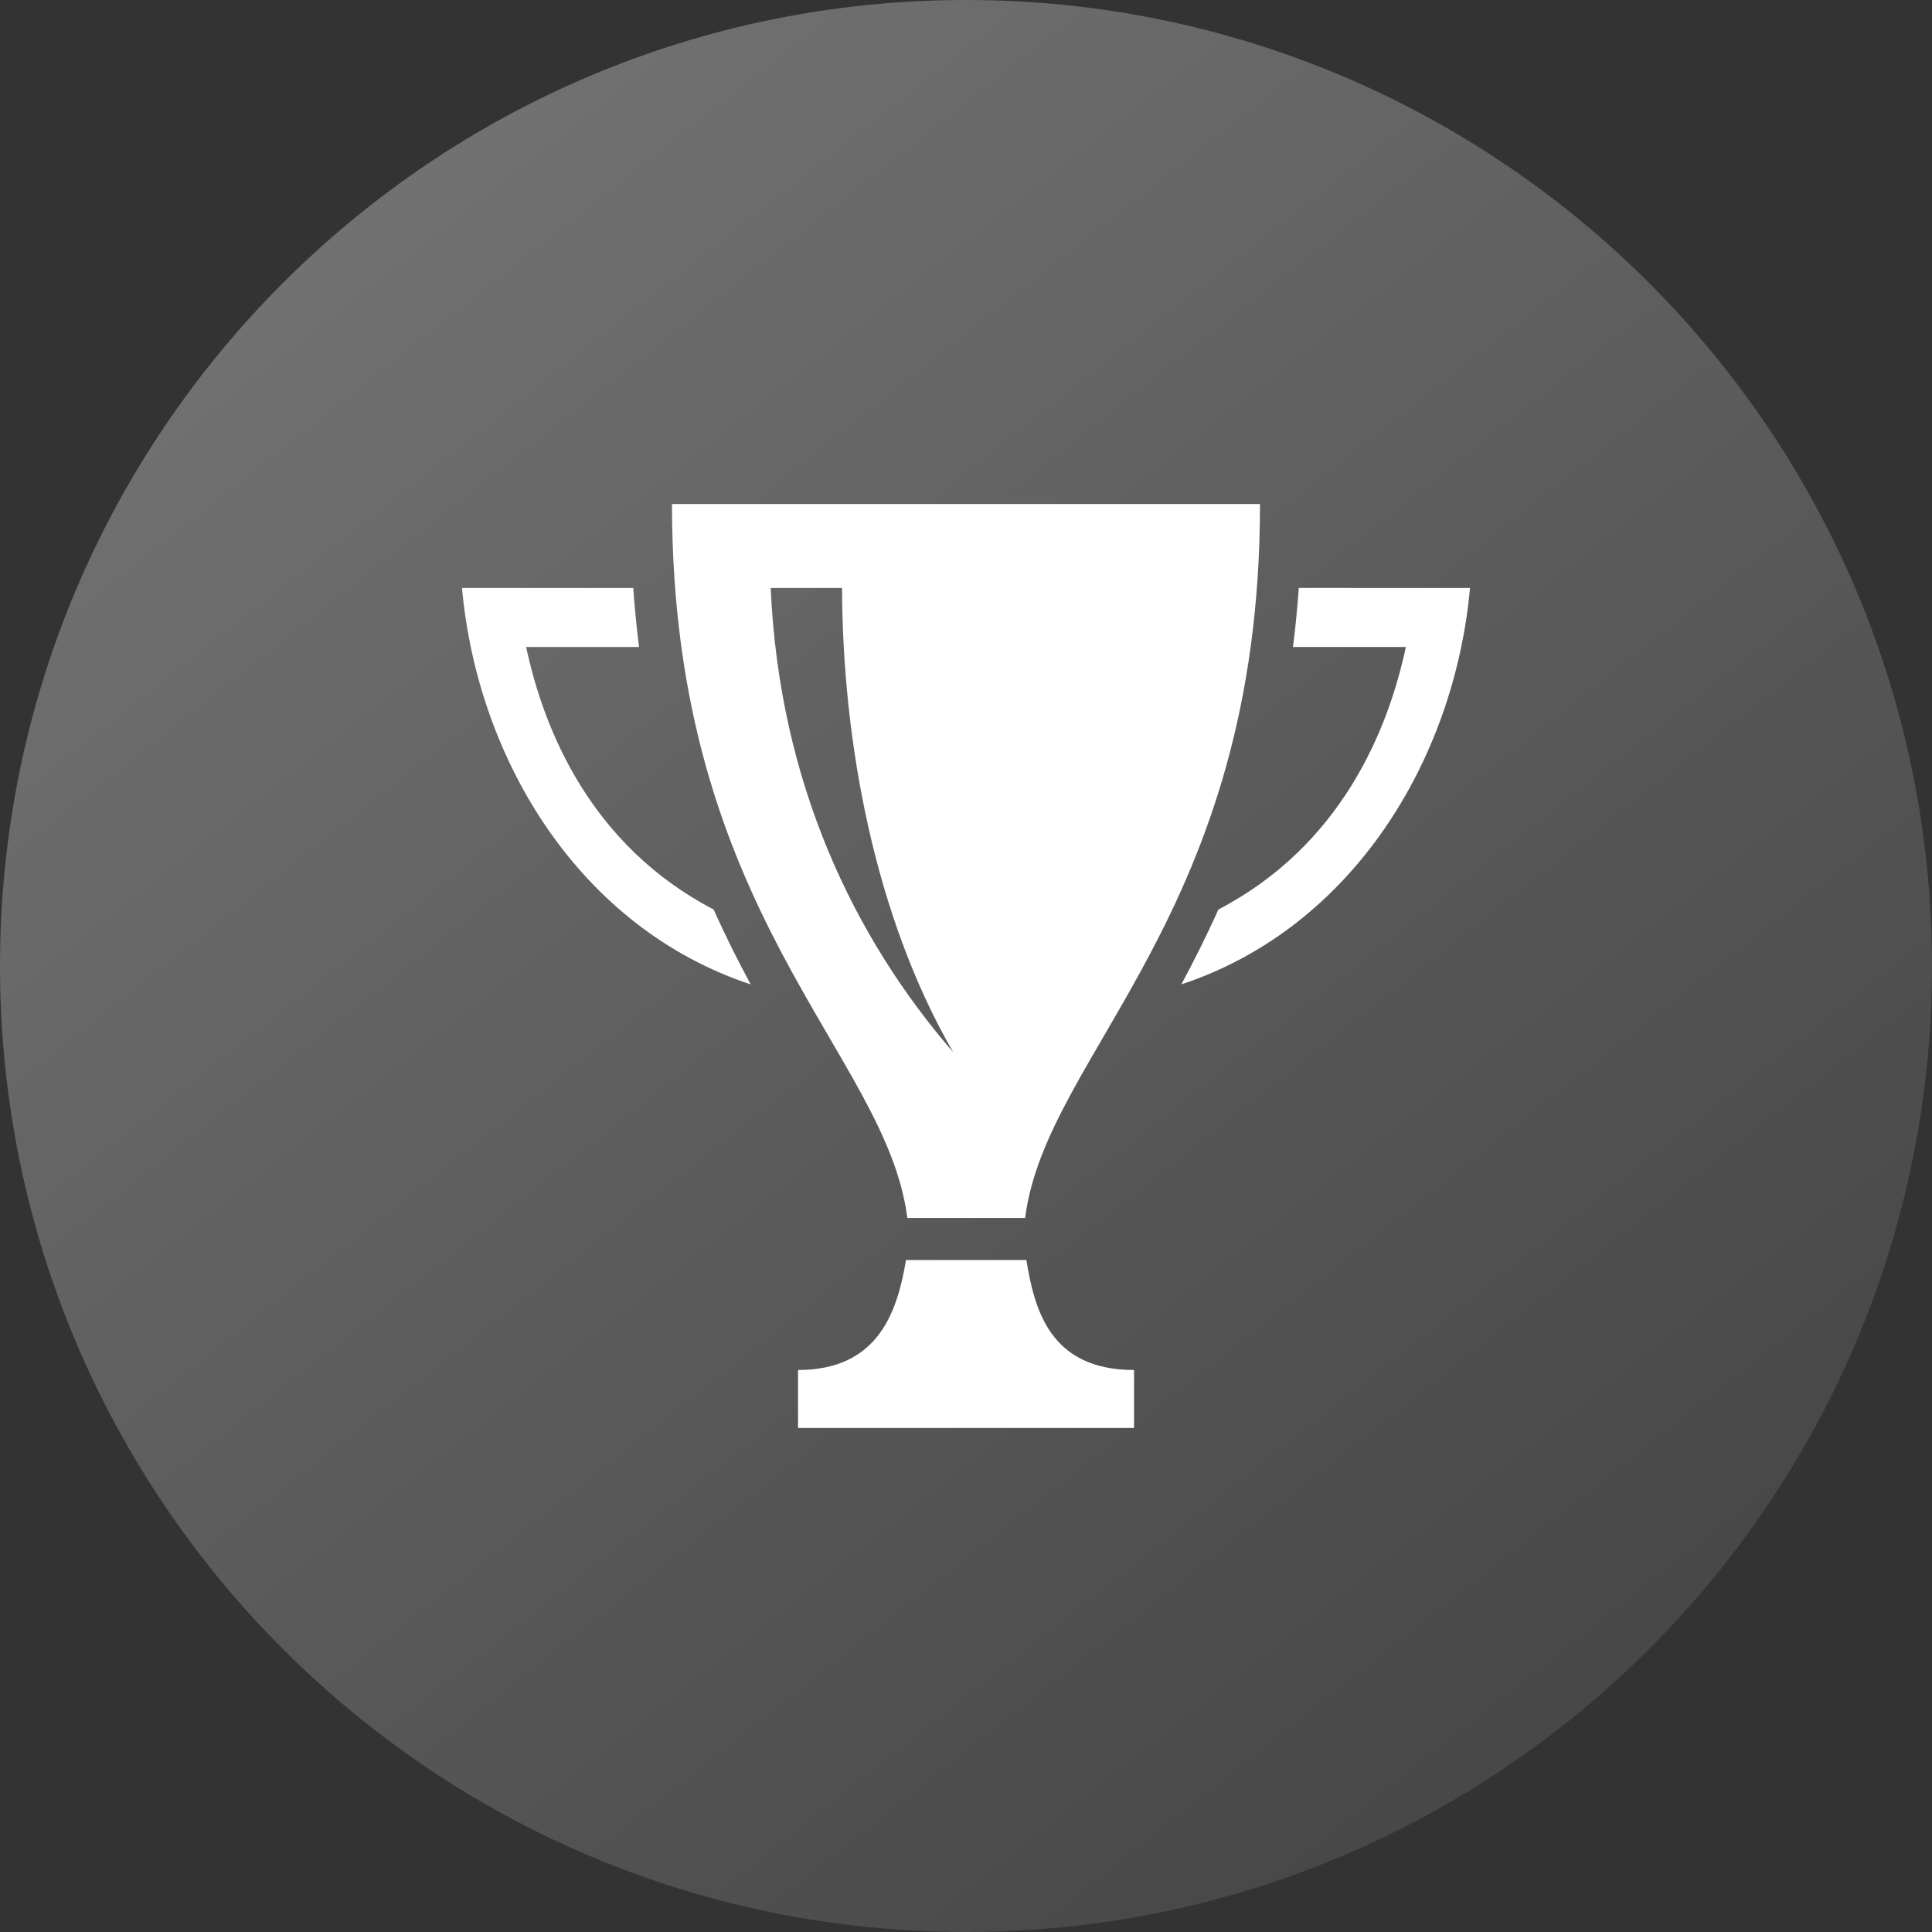 <svg width="46" height="46" viewBox="0 0 46 46" fill="none" xmlns="http://www.w3.org/2000/svg">
<rect x="0" y="0" width="46" height="46" fill="#333333" stroke="none"/>
<path d="M23 46C35.703 46 46 35.703 46 23C46 10.297 35.703 0 23 0C10.297 0 0 10.297 0 23C0 35.703 10.297 46 23 46Z" fill="url(#paint0_linear_2354_16)"/>
<path d="M35 14C34.628 18.105 32.192 22.091 28.127 23.438C28.424 22.886 28.723 22.293 29.009 21.655C31.924 20.134 33.046 17.405 33.473 15.404H30.785C30.844 14.954 30.888 14.482 30.924 13.999L35 14ZM11 14C11.372 18.105 13.808 22.091 17.873 23.438C17.576 22.886 17.277 22.293 16.991 21.655C14.076 20.134 12.954 17.405 12.527 15.404H15.215C15.157 14.955 15.113 14.482 15.077 14H11ZM30 12C30 21.803 24.906 25.053 24.408 29H21.603C21.105 25.053 16 21.803 16 12H30ZM22.695 25.053C20.809 21.793 20.06 17.621 20.049 14H18.35C18.555 18.648 20.34 22.333 22.695 25.053ZM24.438 30H21.572C21.37 31.187 20.942 32.619 19.001 32.619V34H27.001V32.619C25.002 32.619 24.63 31.187 24.438 30Z" fill="white"/>
<defs>
<linearGradient id="paint0_linear_2354_16" x1="8.558" y1="5.884" x2="36.372" y2="41.186" gradientUnits="userSpaceOnUse">
<stop stop-color="white" stop-opacity="0.3"/>
<stop offset="1" stop-color="white" stop-opacity="0.1"/>
</linearGradient>
</defs>
</svg>
